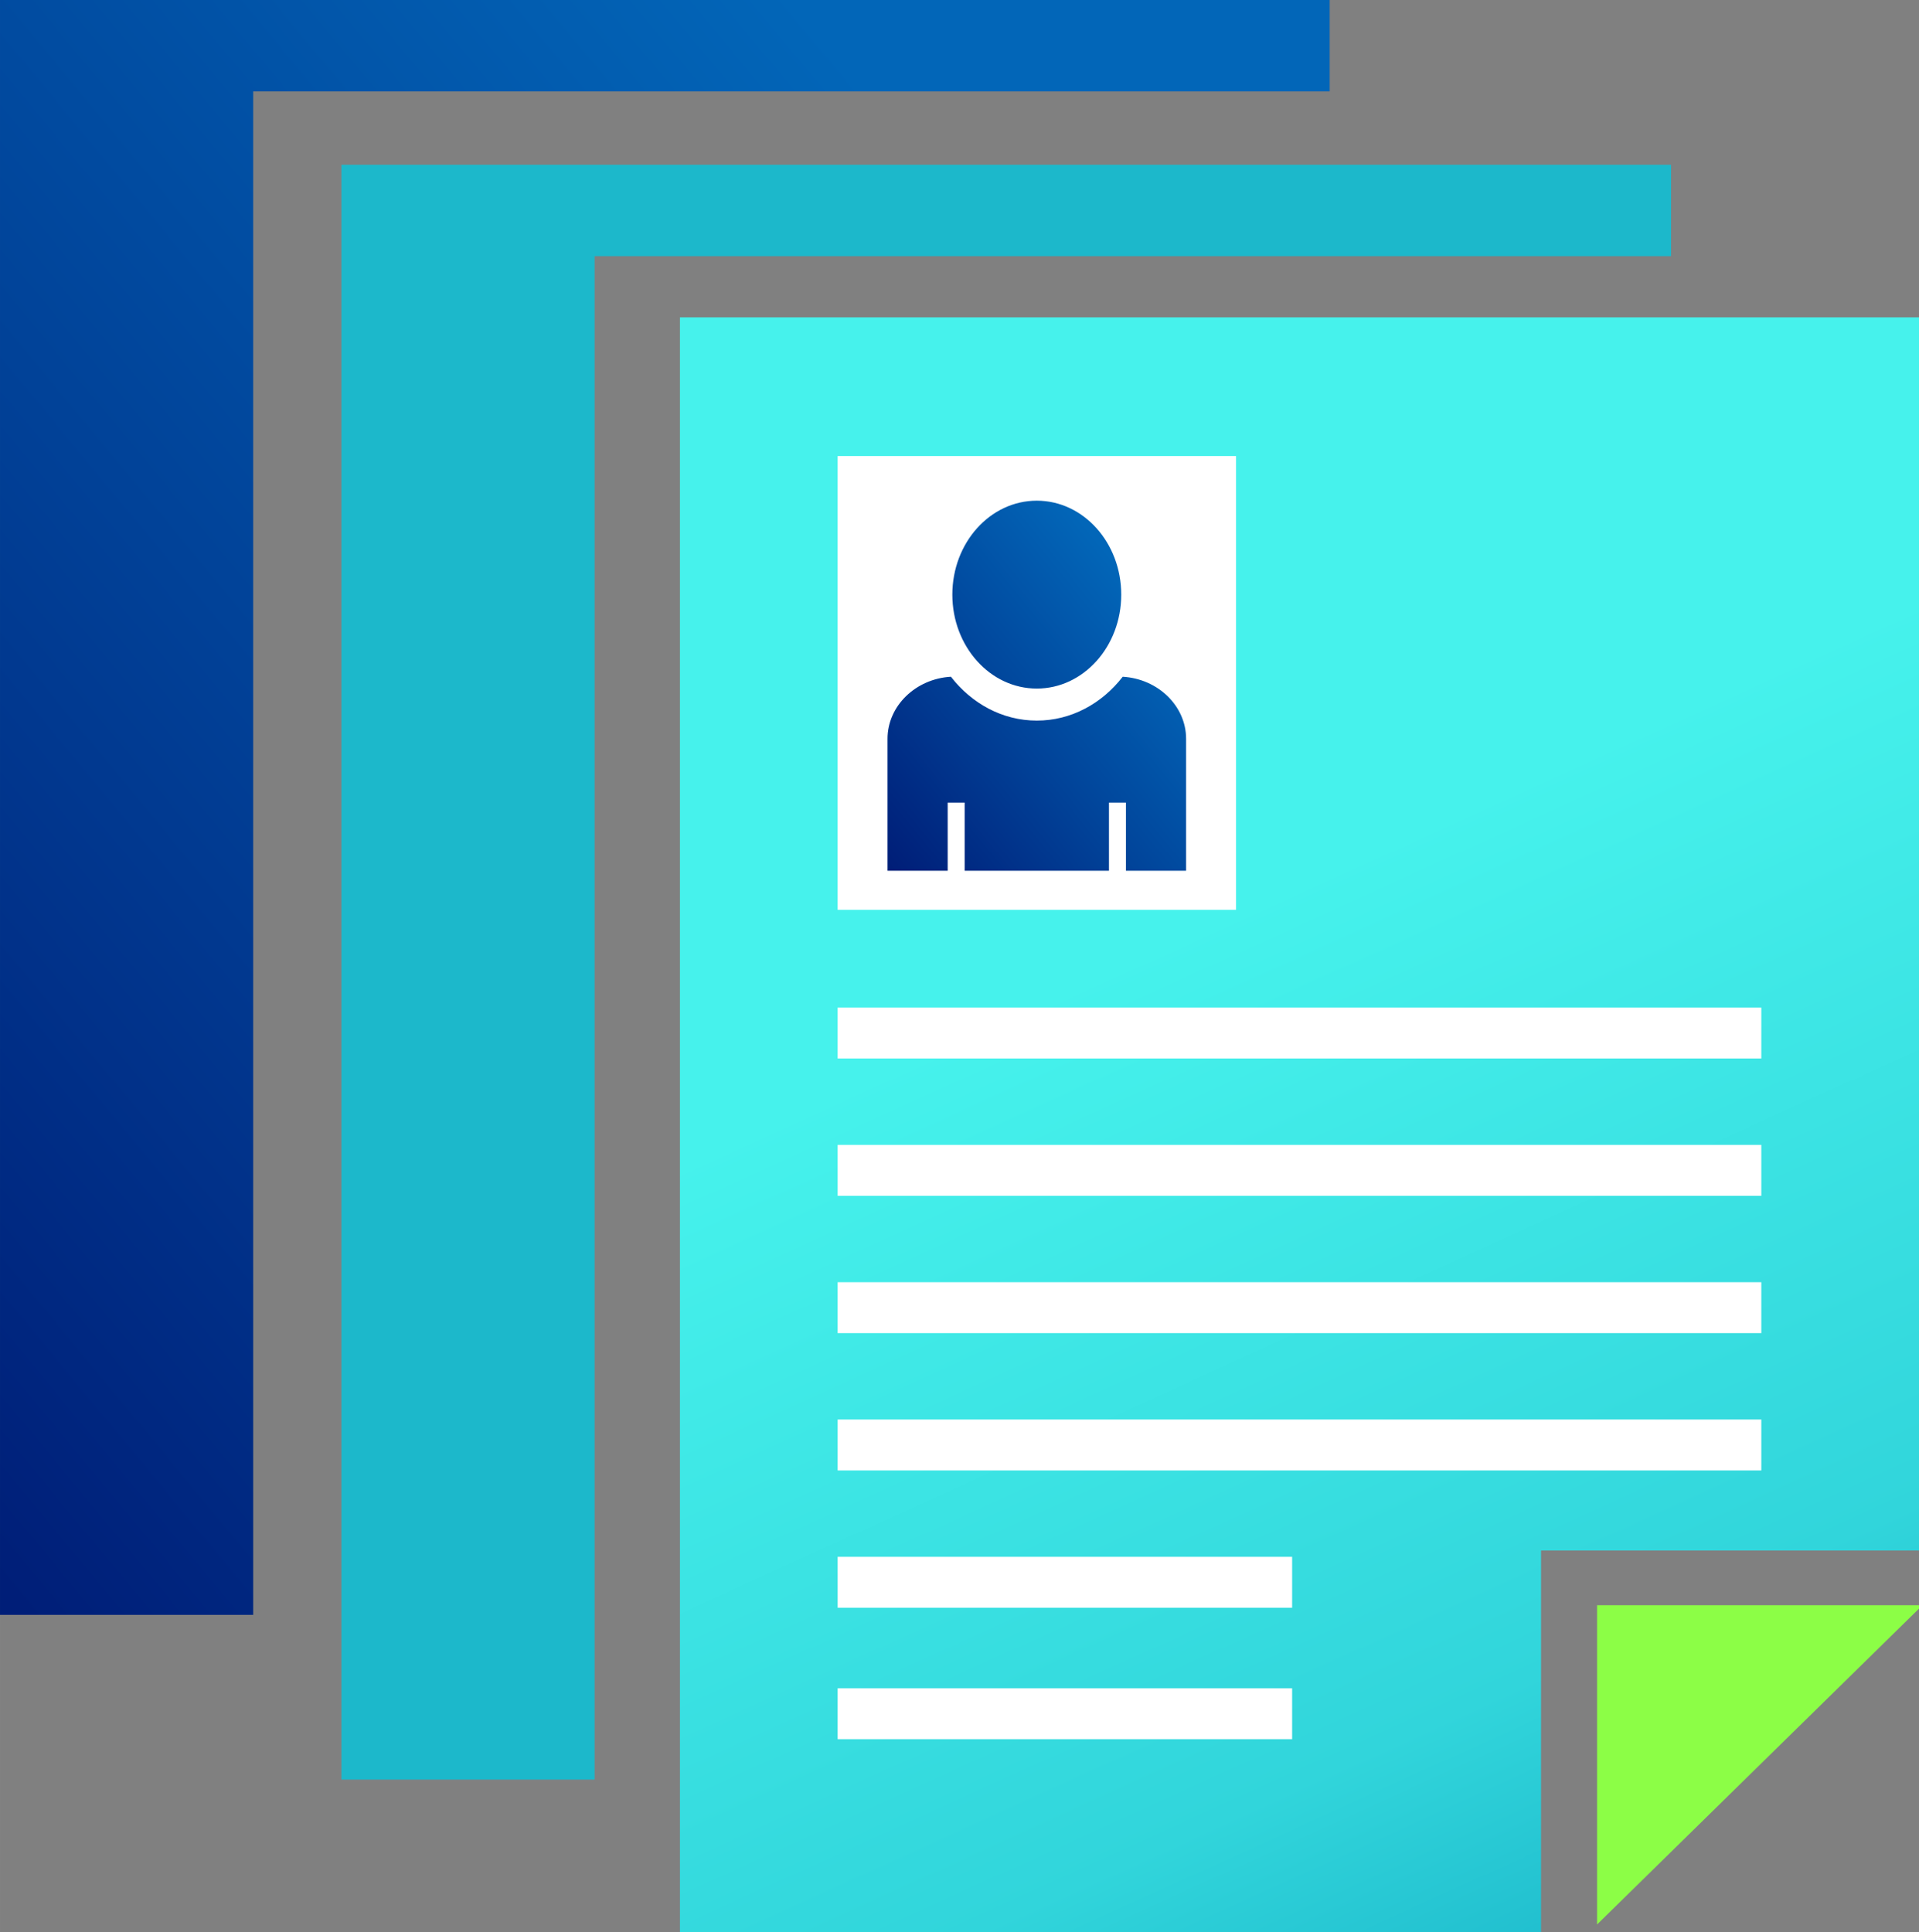 <?xml version="1.0" encoding="UTF-8"?> <!-- Creator: CorelDRAW --> <svg xmlns="http://www.w3.org/2000/svg" xmlns:xlink="http://www.w3.org/1999/xlink" xmlns:xodm="http://www.corel.com/coreldraw/odm/2003" xml:space="preserve" width="84.688mm" height="85.273mm" style="shape-rendering:geometricPrecision; text-rendering:geometricPrecision; image-rendering:optimizeQuality; fill-rule:evenodd; clip-rule:evenodd" viewBox="0 0 584.18 588.22"><rect x="0" y="0" width="584.18" height="588.22" fill="#808080" stroke="none"/> <defs> <style type="text/css"> <![CDATA[ .fil0 {fill:#1CB8CB} .fil4 {fill:#8CFE46} .fil3 {fill:white} .fil2 {fill:url(#id0)} .fil5 {fill:url(#id1);fill-rule:nonzero} .fil1 {fill:url(#id2);fill-rule:nonzero} ]]> </style> <linearGradient id="id0" gradientUnits="userSpaceOnUse" x1="363.17" y1="664.32" x2="219.07" y2="347.8"> <stop offset="0" style="stop-opacity:1; stop-color:#1CB8CB"></stop> <stop offset="0.278" style="stop-opacity:1; stop-color:#31D5DB"></stop> <stop offset="1" style="stop-opacity:1; stop-color:#46F2EC"></stop> </linearGradient> <linearGradient id="id1" gradientUnits="userSpaceOnUse" x1="345.47" y1="178.24" x2="258.61" y2="248.78"> <stop offset="0" style="stop-opacity:1; stop-color:#0266B8"></stop> <stop offset="0.51" style="stop-opacity:1; stop-color:#014298"></stop> <stop offset="1" style="stop-opacity:1; stop-color:#001E78"></stop> </linearGradient> <linearGradient id="id2" gradientUnits="userSpaceOnUse" xlink:href="#id1" x1="332.06" y1="108.95" x2="-48.29" y2="424.18"> </linearGradient> </defs> <g id="Слой_x0020_1">  <polygon class="fil0" points="103.93,541.76 181,541.76 181,77.98 508.71,77.98 508.71,50.16 103.93,50.16 "></polygon> <polygon class="fil1" points="-0,491.61 77.07,491.61 77.07,27.83 404.78,27.83 404.78,0 -0,0 "></polygon> <polygon class="fil2" points="206.99,588.22 469.12,588.22 469.12,472.02 584.18,472.02 584.18,96.61 206.99,96.61 "></polygon> <polygon class="fil3" points="376.27,138.84 254.99,138.84 254.99,276.97 376.27,276.97 "></polygon> <polygon class="fil3" points="536.18,306.74 254.99,306.74 254.99,322.24 536.18,322.24 "></polygon> <polygon class="fil4" points="486.18,585.87 584.18,489.72 584.18,488.68 486.18,488.68 "></polygon> <path class="fil5" d="M341.77 206.02c10.73,0.62 19.3,8.88 19.3,18.89l0 40.17 -18.31 0 0 -20.74 -5.17 0 0 20.74 -43.93 0 0 -20.74 -5.17 0 0 20.74 -18.31 0 0 -40.17c0,-10.01 8.57,-18.28 19.3,-18.89 6.32,8.17 15.69,13.35 26.15,13.35 10.45,0 19.82,-5.18 26.15,-13.35zm-26.15 -53.6c14.2,0 25.71,12.81 25.71,28.6 0,15.79 -11.51,28.6 -25.71,28.6 -14.2,0 -25.71,-12.8 -25.71,-28.6 0,-15.79 11.51,-28.6 25.71,-28.6z"></path> <polygon class="fil3" points="536.18,348.54 254.99,348.54 254.99,364.04 536.18,364.04 "></polygon> <polygon class="fil3" points="536.18,390.34 254.99,390.34 254.99,405.84 536.18,405.84 "></polygon> <polygon class="fil3" points="536.18,432.14 254.99,432.14 254.99,447.64 536.18,447.64 "></polygon> <polygon class="fil3" points="393.35,473.94 254.99,473.94 254.99,489.44 393.35,489.44 "></polygon> <polygon class="fil3" points="393.35,513.97 254.99,513.97 254.99,529.46 393.35,529.46 "></polygon> </g> </svg> 
